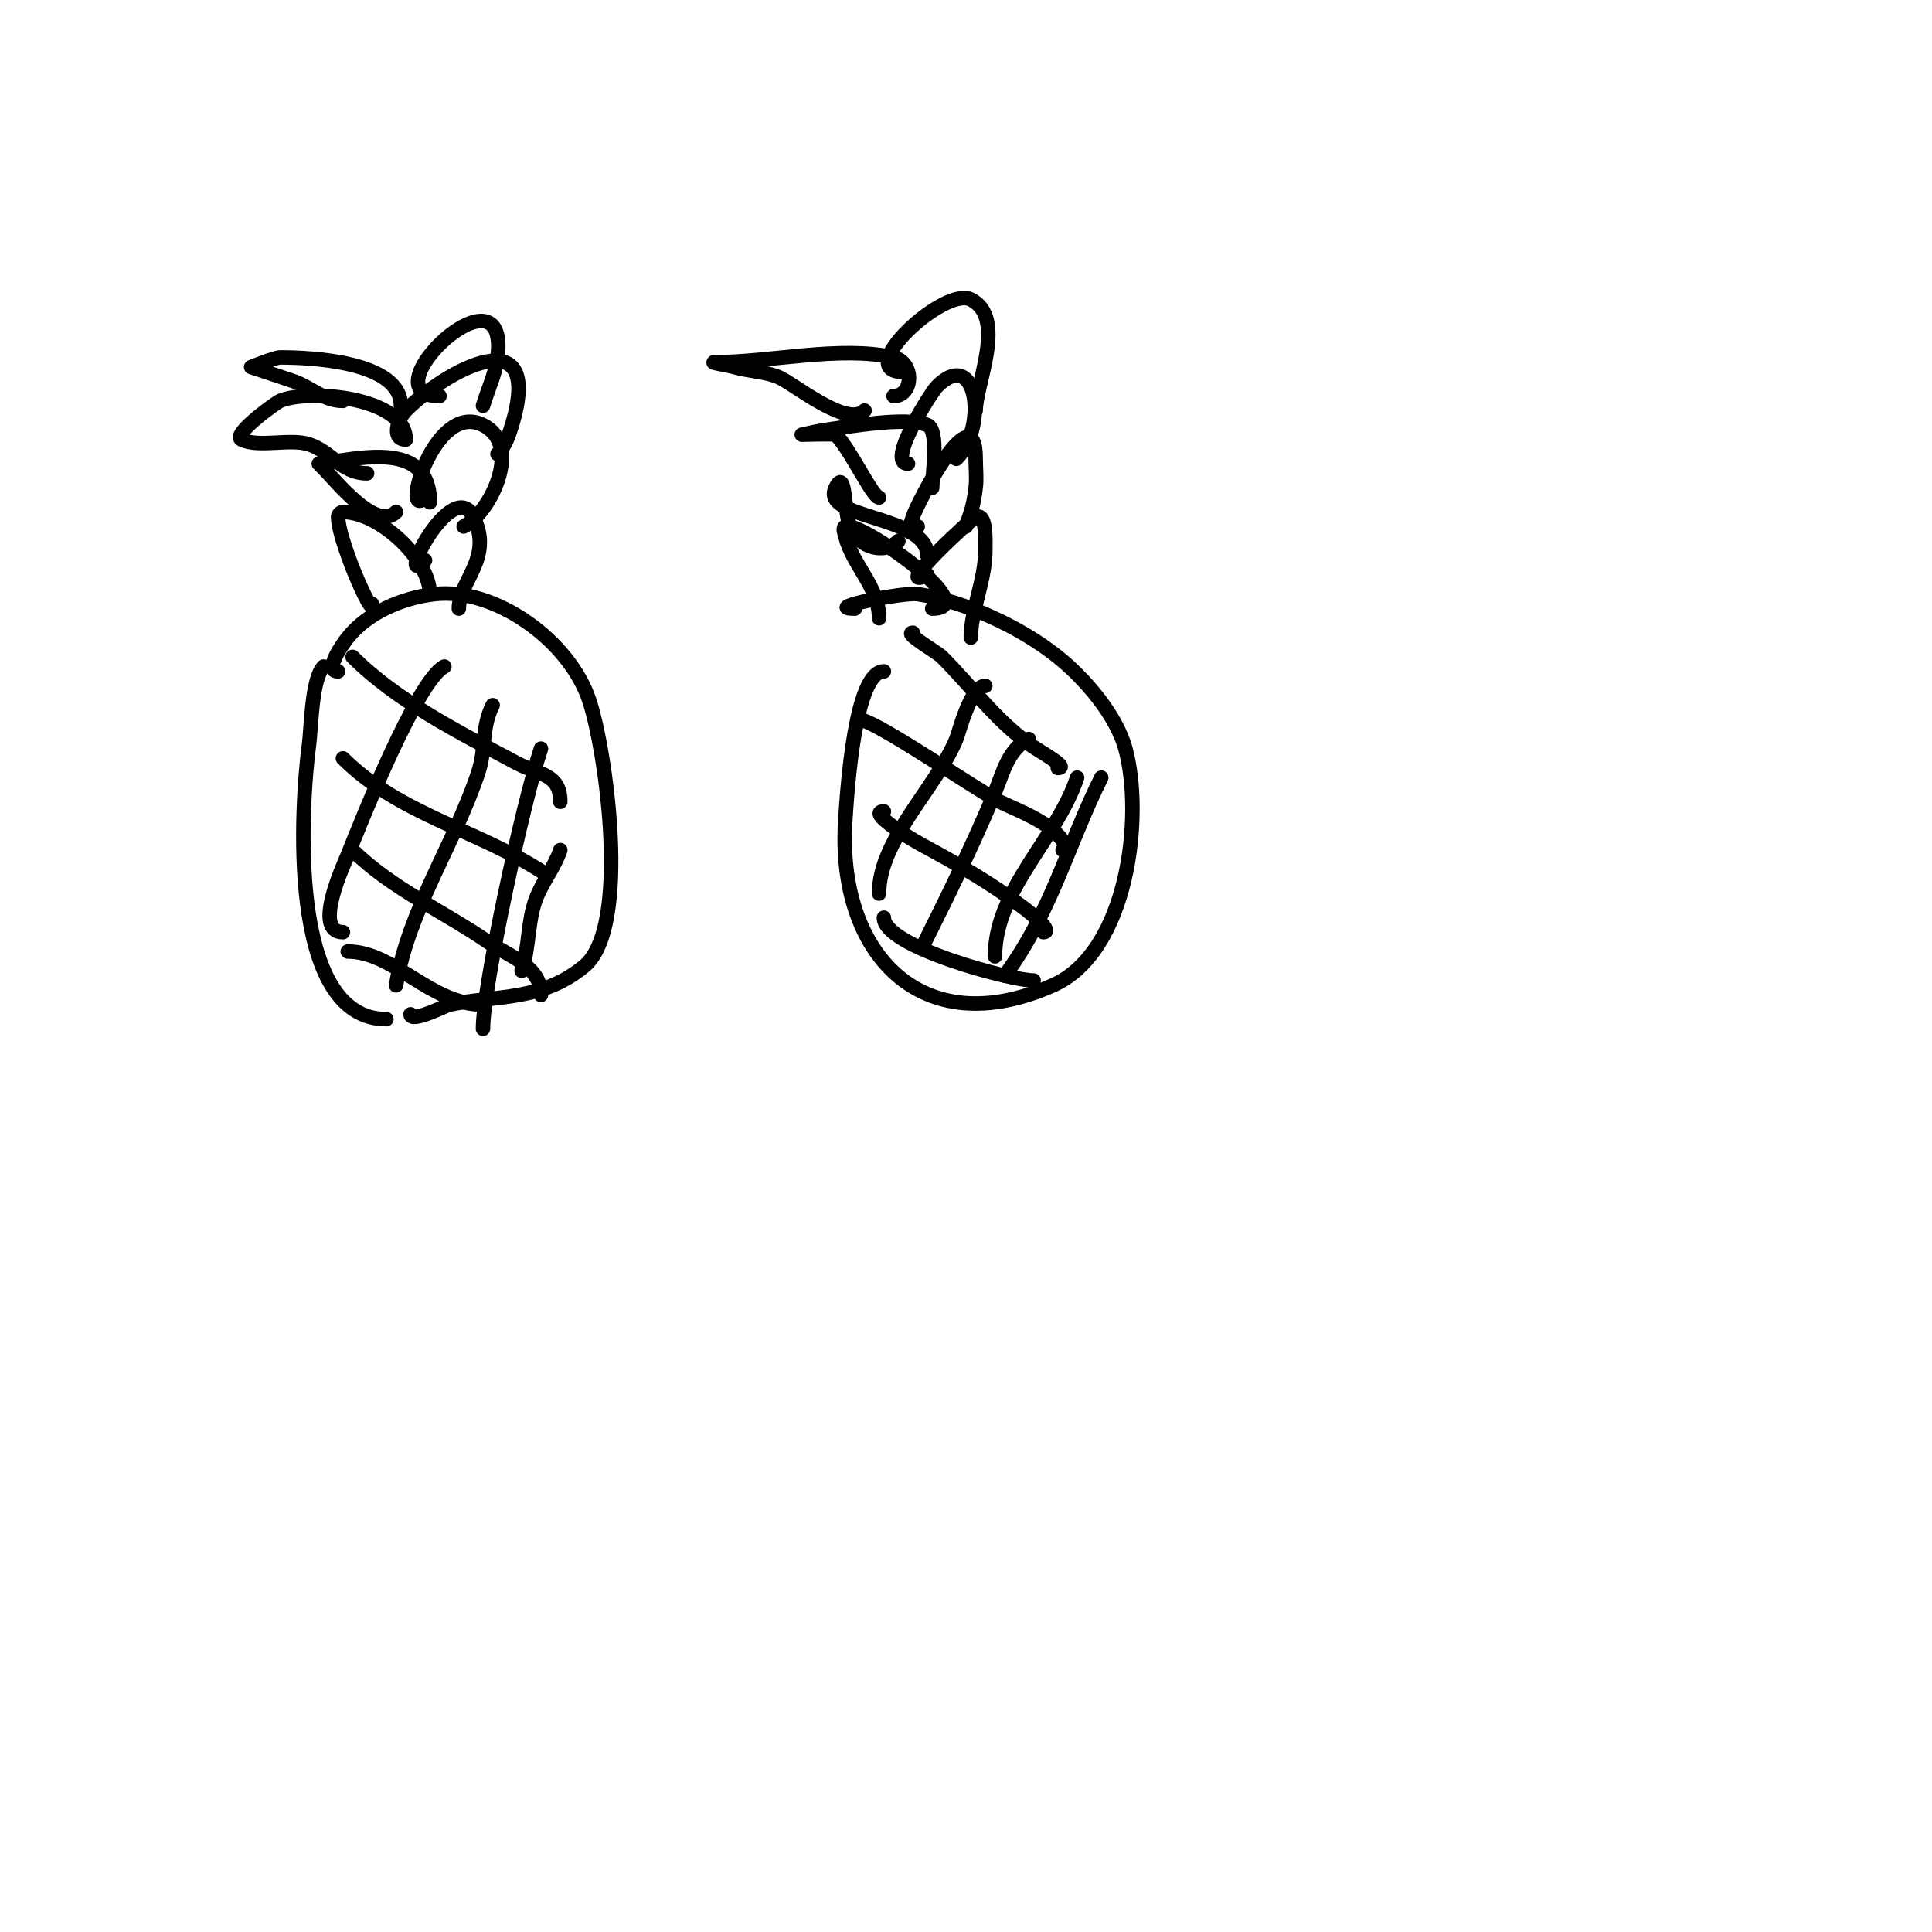 <svg viewBox='0 0 400 400' version='1.1' xmlns='http://www.w3.org/2000/svg' xmlns:xlink='http://www.w3.org/1999/xlink'><g fill='none' stroke='#000000' stroke-width='3' stroke-linecap='round' stroke-linejoin='round'><path d='M67,138c-2.477,2.477 -2.569,12.767 -3,16c-1.655,12.411 -4.699,57 16,57'/><path d='M70,139c-3.102,0 1.018,-5.772 2,-7c4.192,-5.239 11.462,-8.274 18,-9c12.549,-1.394 27.868,9.603 32,22c3.453,10.359 8.64,46.967 -1,55c-8.719,7.266 -18.117,6.023 -28,8c-0.475,0.095 -8,3.891 -8,2'/><path d='M73,136c9.274,9.274 22.548,15.892 34,22c4.674,2.493 9,2.137 9,8'/><path d='M71,157c11.747,11.747 28.574,15.049 42,24'/><path d='M73,176c7.775,7.775 19.007,12.818 28,19c4.362,2.999 11,4.936 11,11'/><path d='M72,197c9.602,0 17.143,11 28,11'/><path d='M92,138c-5.704,2.852 -17.718,33.295 -20,39c-0.702,1.755 -7.406,16 -1,16'/><path d='M102,146c-2.386,4.771 -1.329,8.987 -3,14c-4.943,14.828 -14.395,28.368 -17,44'/><path d='M112,155c-3.649,10.946 -12,49.182 -12,58'/><path d='M116,176c-1.179,3.536 -3.662,6.522 -5,10c-1.788,4.649 -1.396,10.189 -3,15'/><path d='M77,125c0,1.974 -2.54,-3.965 -3,-5c-1.178,-2.651 -4,-9.969 -4,-13c0,-0.471 0.529,-1 1,-1c7.524,0 18,9.753 18,17'/><path d='M88,116c-6.584,6.584 5.633,-17.735 10,-9c4.255,8.509 -3,13.276 -3,19'/><path d='M82,106c-4.12,4.12 -12.633,-6.633 -15,-9c-0.333,-0.333 -1,-1 -1,-1c0,0 6.645,-0.956 7,-1c7.946,-0.993 16,-0.658 16,9'/><path d='M88,103c-5.12,5.12 1.861,-20.07 12,-15c8.357,4.179 1.506,18.247 -4,21'/><path d='M76,98c-5.297,0 -7.304,-4.435 -12,-6c-3.852,-1.284 -10.545,0.728 -14,-1c-2.051,-1.025 7.074,-7.603 8,-8c5.897,-2.527 26,-0.785 26,8'/><path d='M84,91c-3.116,0 -1.502,-4.498 0,-6c8.315,-8.315 28.796,-19.653 22,3c-0.643,2.142 -1.419,4.419 -3,6'/><path d='M71,83c-3.869,0 -6.475,-2.678 -10,-4c-0.676,-0.254 -9,-3 -9,-3c0,0 4.916,-2 6,-2c5.871,0 25,0.686 25,10'/><path d='M91,82c-15.486,0 14.599,-28.788 12,-8c-0.432,3.453 -2,6.667 -3,10'/><path d='M183,139c-5.988,0 -7.586,24.38 -8,31c-1.706,27.298 15.637,46.161 43,34c15.591,-6.929 18.815,-35.01 15,-49c-1.919,-7.036 -8.437,-14.549 -14,-19c-7.786,-6.229 -19.167,-11.487 -29,-13c-2.853,-0.439 -20.043,3 -13,3'/><path d='M189,131c-1.995,0 5.034,4.034 6,5c6.165,6.165 10.869,12.814 18,18c2.105,1.531 8.603,5 6,5'/><path d='M178,149c3.069,0 25.139,15.183 29,17c4.143,1.95 10.111,4.148 13,8c0.4,0.533 0.667,2 0,2'/><path d='M183,168c-3.543,0 4.88,5.32 8,7c7.537,4.058 14.095,7.821 21,13c1.708,1.281 6.134,5 4,5'/><path d='M183,190c0,6.029 26.335,13 31,13'/><path d='M204,142c-3.093,0 -5.519,9.846 -6,11c-4.298,10.315 -16,20.856 -16,32'/><path d='M213,153c-4.284,2.142 -5.272,6.854 -7,11c-4.468,10.723 -9.815,21.63 -15,32'/><path d='M223,161c-4.27,12.811 -17,23.182 -17,37'/><path d='M228,161c-6.8,13.599 -10.544,28.392 -20,41'/><path d='M182,128c0,-6.538 -5.497,-10.989 -7,-17c-0.162,-0.647 -0.596,-1.702 0,-2c2.745,-1.373 29.025,17 18,17'/><path d='M192,119c-7.726,3.863 9.322,-11.774 10,-12c2.302,-0.767 2,4.573 2,7c0,6.167 -3,12.316 -3,18'/><path d='M186,112c-2.621,2.621 -7.93,1.83 -10,-3c-1.338,-3.121 -0.817,-12.365 -3,-8c-3.272,6.544 19,5.603 19,14'/><path d='M190,109c-2.232,2.232 -1.971,0.914 -1,-2c1.09,-3.269 13,-25.971 13,-12c0,2 0.248,4.015 0,6c-0.483,3.862 -0.912,4.735 -2,8'/><path d='M182,103c-1.321,0 -6.317,-10.615 -9,-13c-0.221,-0.196 -7,0 -7,0c0,0 3.317,-0.76 5,-1c5.101,-0.729 16.634,-2.746 21,-1c2.49,0.996 1,10.584 1,13'/><path d='M188,96c-4.681,0 4.877,-14.877 6,-16c8.265,-8.265 10.611,8.389 4,15'/><path d='M179,85c-3.677,3.677 -14.886,-5.802 -18,-7c-2.868,-1.103 -6.045,-1.156 -9,-2c-1.321,-0.378 -5.374,-1 -4,-1c11.593,0 25.874,-3.472 37,-1c4.347,0.966 4.175,8 0,8'/><path d='M187,77c-10.641,0 8.488,-17.756 14,-15c7.495,3.747 1,17.632 1,23'/></g>
</svg>